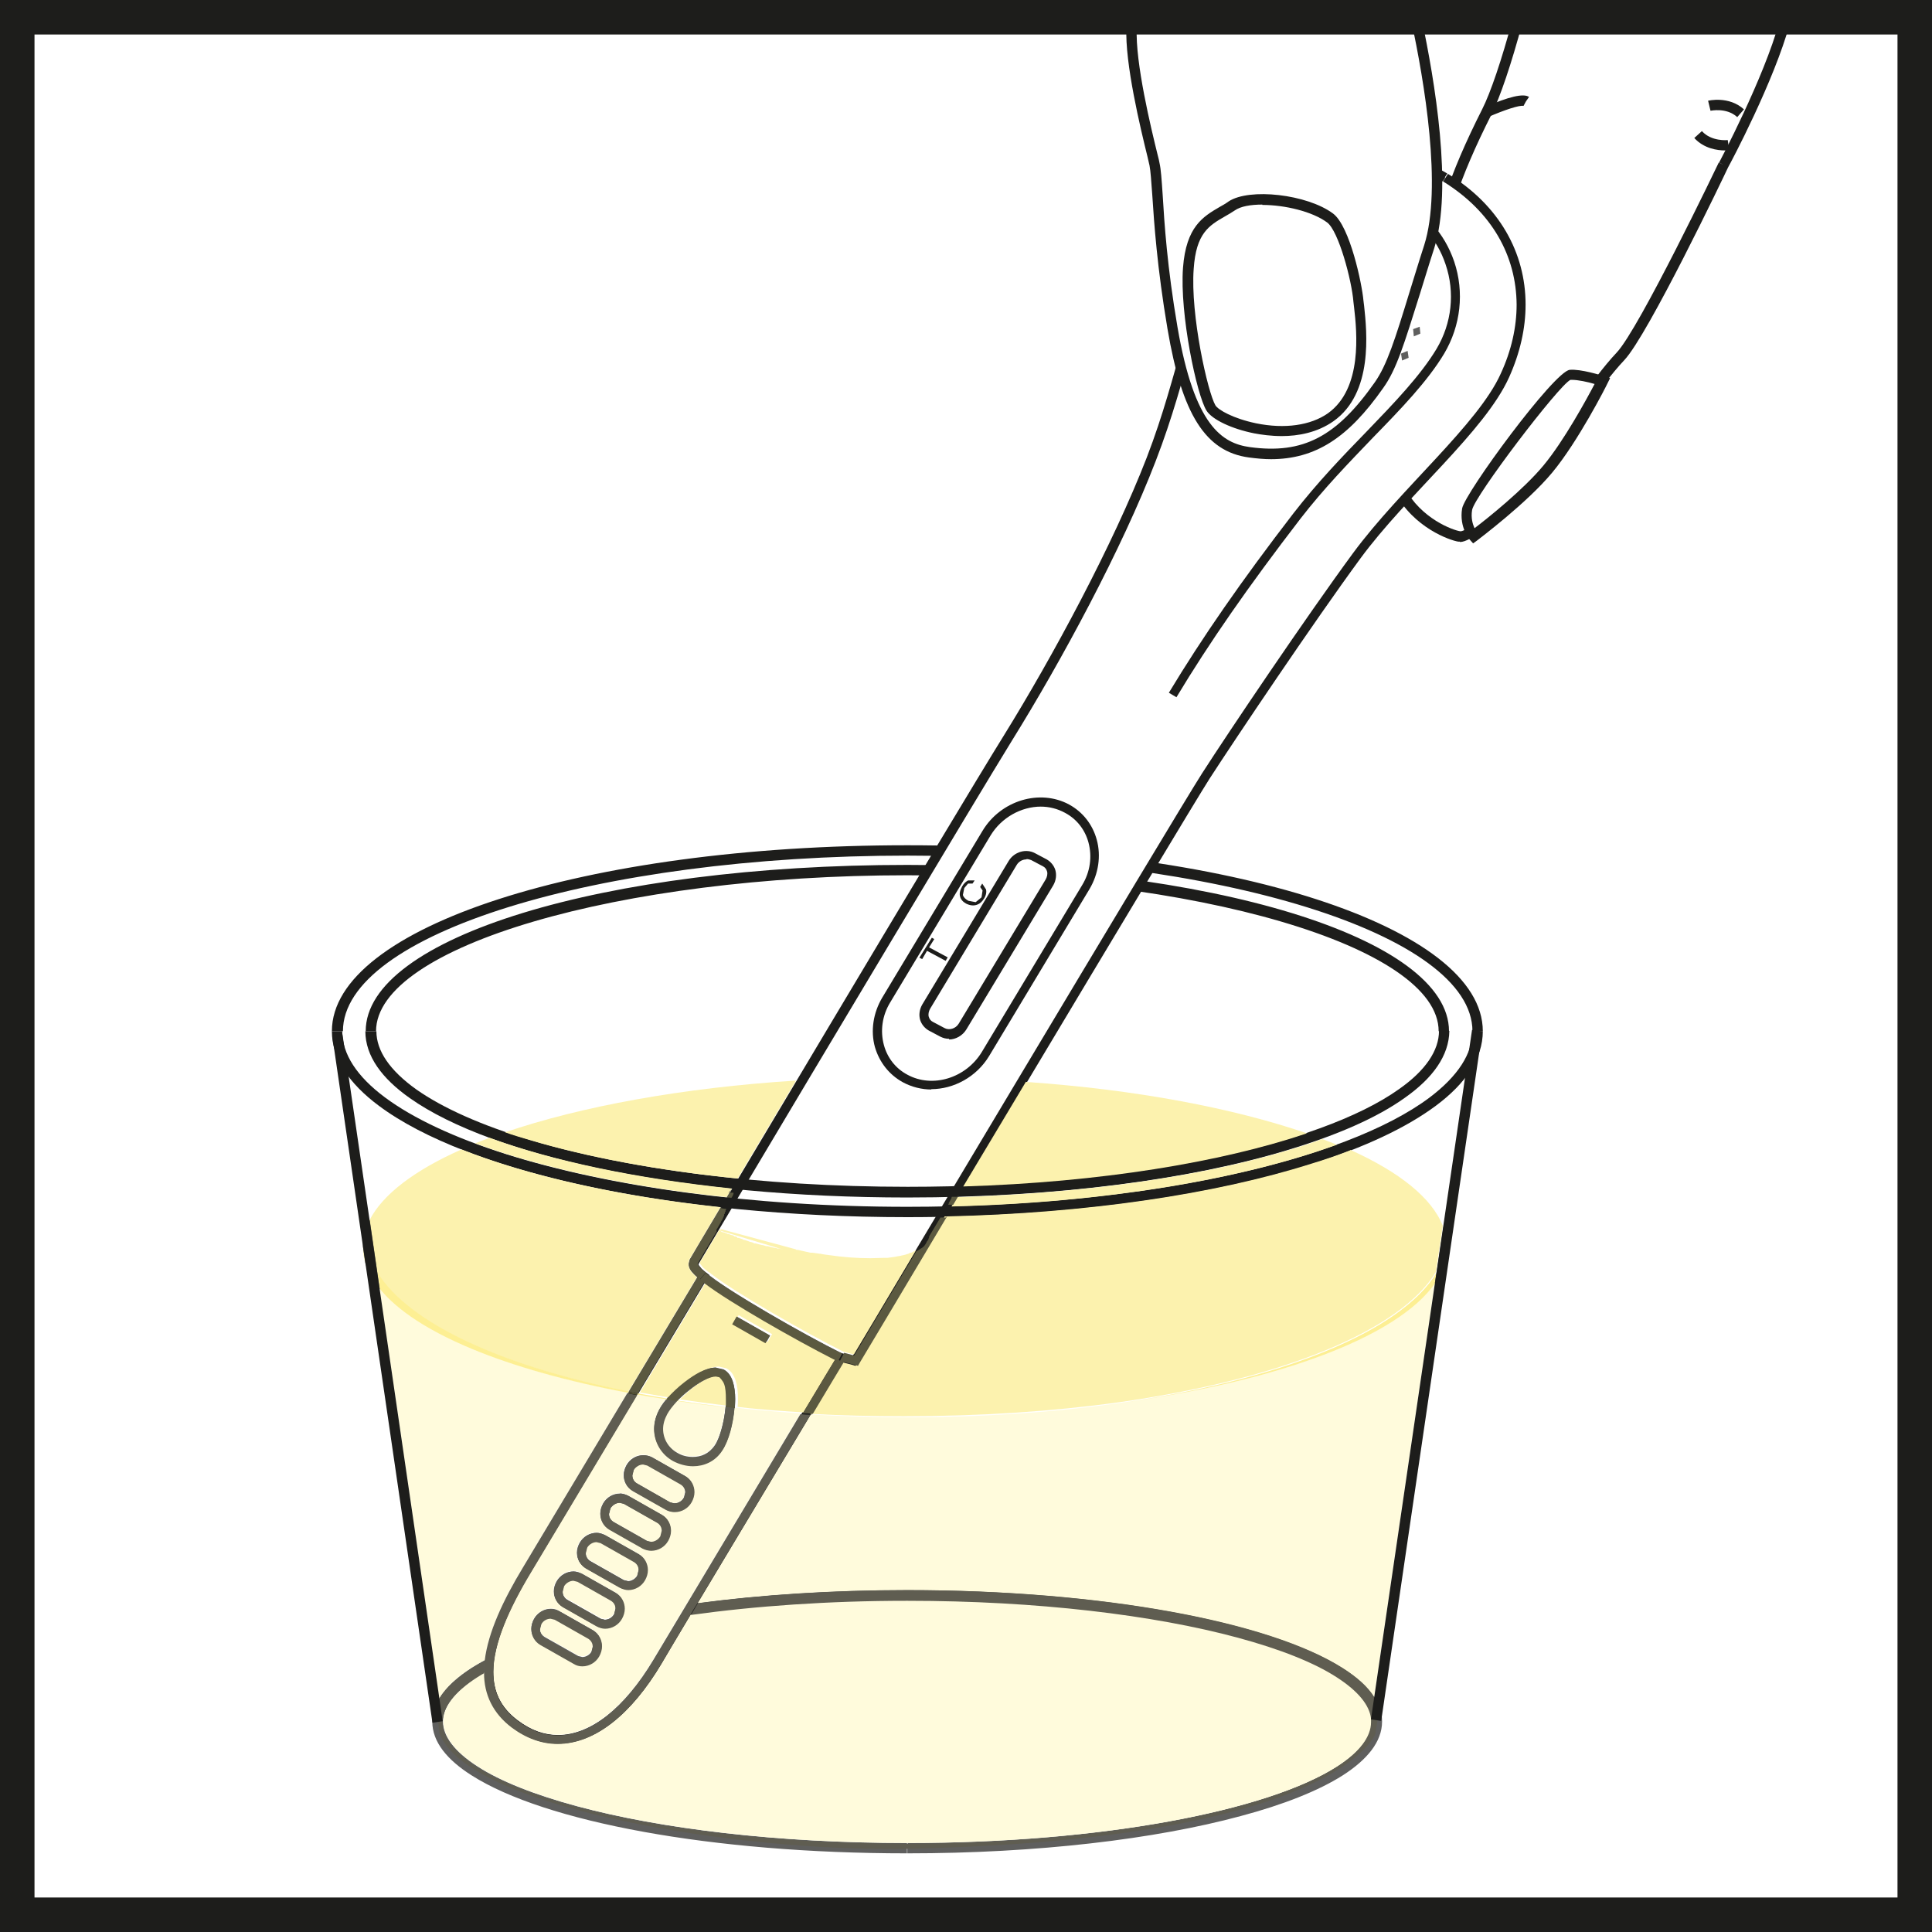 <svg width="56" height="56" viewBox="0 0 56 56" fill="none" xmlns="http://www.w3.org/2000/svg">
<rect x="0" y="0" width="56" height="56" fill="#808080" stroke="none"/>
<g clip-path="url(#clip0_799_6170)">
<rect width="56" height="56" fill="white"/>
<path d="M49.95 4.77C49.95 4.77 47.65 9.6 46.96 10.32C46.28 11.04 45.37 12.44 45.02 13C44.67 13.56 42.73 15.61 42.29 15.54C41.85 15.47 39.07 14.39 40.83 10.65C41.53 9.17 41.42 8.87 41.74 7.4C41.65 6.42 42.27 4.83 43.08 3.23C43.34 2.72 43.68 1.69 43.97 0.6H51.71V0.64C51.24 2.34 49.94 4.77 49.94 4.77" fill="white"/>
<path d="M42.31 15.7C42.31 15.7 42.29 15.7 42.27 15.7C42.02 15.66 40.98 15.3 40.43 14.27C39.92 13.3 40.01 12.06 40.7 10.6C41.2 9.54 41.28 9.1 41.41 8.37C41.46 8.1 41.51 7.79 41.6 7.4C41.53 6.51 41.99 5.09 42.96 3.17C43.2 2.7 43.53 1.73 43.84 0.57L44.13 0.65C43.81 1.85 43.48 2.82 43.23 3.32C42.29 5.18 41.83 6.59 41.9 7.41V7.43V7.45C41.81 7.85 41.76 8.16 41.71 8.43C41.58 9.18 41.49 9.64 40.98 10.73C40.33 12.11 40.24 13.25 40.71 14.13C41.19 15.04 42.12 15.37 42.33 15.4C42.69 15.4 44.51 13.54 44.9 12.93C45.18 12.49 46.13 10.99 46.86 10.22C47.52 9.52 49.8 4.75 49.82 4.71L49.96 4.78L49.83 4.71C49.83 4.71 51.13 2.27 51.58 0.61V0.57L51.88 0.64V0.68C51.42 2.36 50.17 4.71 50.09 4.85C49.98 5.09 47.77 9.71 47.08 10.44C46.37 11.19 45.43 12.66 45.16 13.1C44.86 13.57 42.92 15.71 42.32 15.71L42.31 15.7Z" fill="#1D1D1B"/>
<path d="M42.71 15.53C42.71 15.53 44.13 14.46 44.87 13.59C45.61 12.7 46.45 11.04 46.45 11.04C46.45 11.04 45.81 10.83 45.51 10.86C45.21 10.89 42.61 14.28 42.52 14.76C42.44 15.24 42.7 15.53 42.7 15.53" fill="white"/>
<path d="M42.69 15.74L42.6 15.64C42.6 15.64 42.29 15.29 42.38 14.74C42.45 14.3 45.05 10.76 45.5 10.72C45.81 10.69 46.43 10.88 46.5 10.91L46.67 10.96L46.59 11.12C46.56 11.19 45.74 12.8 44.99 13.7C44.26 14.58 42.87 15.62 42.81 15.67L42.7 15.75L42.69 15.74ZM45.57 11.01C45.57 11.01 45.54 11.01 45.52 11.01C45.18 11.17 42.74 14.38 42.67 14.78C42.63 15.02 42.69 15.2 42.74 15.31C43.11 15.03 44.16 14.19 44.74 13.49C45.33 12.78 45.99 11.57 46.22 11.13C46.02 11.07 45.74 11.01 45.56 11.01H45.57ZM49.99 4.36C49.79 4.36 49.39 4.31 49.11 4L49.33 3.8C49.61 4.11 50.07 4.06 50.08 4.06L50.12 4.36C50.12 4.36 50.07 4.36 49.99 4.36ZM50.35 3.39C50.04 3.11 49.59 3.21 49.58 3.21L49.51 2.92C49.51 2.92 50.11 2.77 50.55 3.17L50.35 3.4V3.39ZM43.15 3.39L43.03 3.11C43.73 2.8 44.16 2.7 44.32 2.81L44.23 2.94L44.16 3.07C44.05 3.04 43.6 3.19 43.14 3.39H43.15Z" fill="#1D1D1B"/>
<path d="M26.3 53.57V53.72C30.07 53.72 33.48 53.31 35.96 52.64C37.2 52.31 38.21 51.91 38.92 51.46C39.62 51.01 40.06 50.49 40.06 49.9C40.06 49.31 39.63 48.79 38.92 48.34C36.8 46.99 31.96 46.08 26.3 46.08H26.28V46.23L26.29 46.08C22.52 46.08 19.11 46.49 16.63 47.16C15.39 47.5 14.38 47.89 13.67 48.34C12.97 48.79 12.53 49.31 12.53 49.9C12.53 50.49 12.96 51.01 13.67 51.46C15.79 52.81 20.63 53.72 26.29 53.72V53.42C22.54 53.42 19.15 53.01 16.71 52.35C15.49 52.02 14.5 51.63 13.84 51.2C13.17 50.77 12.84 50.32 12.84 49.9C12.84 49.48 13.17 49.03 13.84 48.6C15.85 47.31 20.68 46.38 26.3 46.38H26.31C30.05 46.38 33.45 46.79 35.89 47.45C37.11 47.78 38.1 48.17 38.76 48.6C39.43 49.03 39.76 49.48 39.76 49.9C39.76 50.32 39.43 50.77 38.76 51.2C36.75 52.49 31.92 53.42 26.31 53.42V53.57H26.3Z" fill="#5F5F5E"/>
<path d="M10.9 29.89H10.6C10.6 27.18 17.5 25.07 26.3 25.07C35.1 25.07 42 27.19 42 29.89H41.7C41.7 27.44 34.65 25.37 26.3 25.37C17.95 25.37 10.9 27.44 10.9 29.89ZM9.92 29.89H9.62C9.62 26.87 16.95 24.5 26.3 24.5C35.65 24.5 42.98 26.87 42.98 29.89H42.68C42.68 27.09 35.33 24.8 26.31 24.8C17.29 24.8 9.94 27.08 9.94 29.89H9.92Z" fill="#1D1D1B"/>
<path d="M41.88 5.14C40.3 4.16 37.02 4.7 35.56 7.15C34.45 9.02 34.34 10.77 33.36 13.31C32.38 15.85 30.62 19.11 29.2 21.4C27.78 23.69 20.11 36.58 20.11 36.58C20.02 36.73 20.38 36.99 20.38 36.99L15.28 45.5C14.17 47.35 13.62 49 14.93 49.97C16.31 50.99 17.85 50.18 19.06 48.16C19.63 47.21 24.35 39.33 24.35 39.33L24.76 39.44C24.8 39.37 34.17 23.67 34.94 22.48C35.71 21.29 37.96 17.94 39.32 16.1C40.69 14.24 42.93 12.4 43.62 10.88C44.61 8.68 44.02 6.45 41.9 5.14" fill="white"/>
<path d="M19.57 42.23L19.51 42.34C19.68 42.43 19.88 42.49 20.09 42.49C20.4 42.49 20.73 42.36 20.95 42.04C21.16 41.72 21.31 41.09 21.31 40.55C21.31 40.37 21.29 40.19 21.24 40.04C21.19 39.89 21.11 39.76 20.97 39.69L20.75 39.64C20.45 39.64 20.13 39.83 19.82 40.07C19.51 40.31 19.24 40.6 19.1 40.86C19 41.04 18.95 41.24 18.95 41.42C18.95 41.81 19.17 42.16 19.5 42.34L19.56 42.23L19.62 42.12C19.37 41.98 19.21 41.72 19.21 41.43C19.21 41.29 19.25 41.15 19.33 41C19.44 40.79 19.7 40.51 19.99 40.29C20.27 40.07 20.58 39.91 20.76 39.92L20.86 39.94C20.86 39.94 20.96 40.03 20.99 40.14C21.03 40.25 21.04 40.4 21.04 40.57C21.04 41.05 20.88 41.67 20.72 41.91C20.55 42.16 20.32 42.25 20.08 42.25C19.92 42.25 19.76 42.21 19.63 42.13L19.57 42.24V42.23Z" fill="#5F5F5E"/>
<path d="M17.26 47.94L17.15 47.87C17.09 47.97 16.98 48.03 16.88 48.03L16.76 48L15.79 47.45C15.71 47.4 15.66 47.32 15.66 47.22L15.7 47.06C15.76 46.95 15.87 46.9 15.97 46.9L16.09 46.93L17.06 47.48C17.14 47.53 17.19 47.61 17.19 47.71L17.15 47.87L17.26 47.94L17.37 48C17.42 47.91 17.45 47.81 17.45 47.71C17.45 47.53 17.36 47.35 17.19 47.25L16.22 46.7C16.14 46.65 16.05 46.63 15.97 46.63C15.77 46.63 15.58 46.74 15.48 46.92C15.43 47.01 15.4 47.11 15.4 47.21C15.4 47.39 15.49 47.57 15.66 47.67L16.63 48.22C16.71 48.26 16.8 48.29 16.88 48.29C17.08 48.29 17.27 48.18 17.37 48L17.26 47.94Z" fill="#5F5F5E"/>
<path d="M17.91 46.85L17.8 46.79C17.74 46.89 17.63 46.95 17.53 46.95L17.41 46.92L16.44 46.37C16.36 46.32 16.31 46.24 16.31 46.14L16.35 45.98C16.41 45.88 16.52 45.82 16.62 45.82L16.74 45.85L17.71 46.4C17.79 46.45 17.84 46.53 17.84 46.63L17.8 46.79L17.91 46.85L18.02 46.92C18.07 46.83 18.1 46.73 18.1 46.63C18.1 46.45 18.01 46.27 17.84 46.17L16.87 45.62C16.79 45.58 16.7 45.55 16.62 45.55C16.42 45.55 16.23 45.66 16.13 45.84C16.08 45.93 16.05 46.03 16.05 46.13C16.05 46.31 16.14 46.49 16.31 46.59L17.28 47.14C17.36 47.18 17.45 47.21 17.53 47.21C17.73 47.21 17.92 47.1 18.02 46.92L17.91 46.85Z" fill="#5F5F5E"/>
<path d="M18.58 45.73L18.47 45.67C18.41 45.77 18.3 45.83 18.2 45.83L18.08 45.8L17.11 45.25C17.03 45.2 16.98 45.12 16.98 45.02L17.02 44.86C17.08 44.76 17.19 44.7 17.29 44.7L17.41 44.73L18.38 45.28C18.46 45.33 18.51 45.41 18.51 45.51L18.47 45.67L18.58 45.73L18.69 45.8C18.74 45.71 18.77 45.61 18.77 45.51C18.77 45.33 18.68 45.15 18.51 45.05L17.54 44.5C17.46 44.46 17.37 44.43 17.29 44.43C17.09 44.43 16.9 44.54 16.8 44.72C16.75 44.81 16.72 44.91 16.72 45.01C16.72 45.19 16.81 45.37 16.98 45.47L17.95 46.02C18.03 46.06 18.12 46.09 18.2 46.09C18.4 46.09 18.59 45.98 18.69 45.8L18.58 45.73Z" fill="#5F5F5E"/>
<path d="M19.26 44.61L19.15 44.54C19.09 44.65 18.98 44.7 18.88 44.7L18.76 44.67L17.79 44.12C17.71 44.07 17.66 43.99 17.66 43.89L17.7 43.73C17.76 43.63 17.87 43.57 17.97 43.57L18.09 43.6L19.06 44.15C19.14 44.2 19.19 44.28 19.19 44.38L19.15 44.54L19.26 44.6L19.37 44.66C19.42 44.57 19.45 44.47 19.45 44.37C19.45 44.19 19.36 44.01 19.19 43.91L18.22 43.36C18.14 43.32 18.05 43.29 17.97 43.29C17.77 43.29 17.58 43.4 17.48 43.58C17.43 43.67 17.4 43.77 17.4 43.87C17.4 44.05 17.49 44.23 17.66 44.33L18.63 44.88C18.71 44.92 18.8 44.95 18.88 44.95C19.08 44.95 19.27 44.84 19.37 44.66L19.26 44.59V44.61Z" fill="#5F5F5E"/>
<path d="M19.93 43.48L19.82 43.41C19.76 43.52 19.65 43.57 19.55 43.57L19.43 43.54L18.47 42.99C18.39 42.94 18.34 42.86 18.34 42.76L18.38 42.6C18.44 42.5 18.55 42.44 18.65 42.44L18.77 42.47L19.74 43.02C19.82 43.07 19.87 43.15 19.87 43.25L19.83 43.41L19.94 43.47L20.05 43.54C20.1 43.45 20.13 43.35 20.13 43.25C20.13 43.07 20.04 42.89 19.87 42.79L18.9 42.24C18.82 42.2 18.73 42.18 18.65 42.18C18.45 42.18 18.26 42.29 18.16 42.47C18.11 42.56 18.08 42.66 18.08 42.76C18.08 42.94 18.17 43.12 18.34 43.22L19.31 43.77C19.39 43.81 19.48 43.83 19.56 43.83C19.76 43.83 19.95 43.72 20.05 43.54L19.94 43.47L19.93 43.48Z" fill="#5F5F5E"/>
<path d="M21.356 38.169L21.227 38.395L22.193 38.942L22.322 38.715L21.356 38.169Z" fill="#5F5F5E"/>
<path d="M20.29 37.09C20.92 37.62 23.15 38.89 24.29 39.46L24.41 39.23C23.3 38.68 21.04 37.39 20.47 36.89L20.3 37.09H20.29Z" fill="#5F5F5E"/>
<path d="M36.89 11.42L36.94 11.64L37.15 11.57L37.11 11.36L36.89 11.42Z" fill="#5F5F5E"/>
<path d="M37.51 11.69L37.54 11.89L37.73 11.81L37.7 11.61L37.51 11.69Z" fill="#5F5F5E"/>
<path d="M38.57 11.25L38.6 11.46L38.79 11.38L38.77 11.17L38.57 11.25Z" fill="#5F5F5E"/>
<path d="M41.88 5.14L41.95 5.03C41.43 4.71 40.76 4.55 40.03 4.55C38.4 4.55 36.49 5.35 35.45 7.08C34.32 8.98 34.21 10.74 33.24 13.26C32.26 15.79 30.51 19.04 29.09 21.33C27.66 23.63 20 36.51 20 36.51L19.97 36.63C19.97 36.79 20.07 36.87 20.15 36.96C20.23 37.04 20.31 37.09 20.31 37.1L20.39 37L20.28 36.93L15.18 45.44C14.52 46.54 14.05 47.57 14.05 48.47C14.05 49.1 14.3 49.67 14.86 50.09C15.28 50.4 15.73 50.56 16.18 50.56C17.27 50.56 18.32 49.69 19.18 48.25C19.75 47.3 24.47 39.43 24.47 39.43L24.36 39.36L24.33 39.49L24.74 39.6L24.84 39.62L24.89 39.53C24.93 39.46 34.3 23.76 35.06 22.57C35.83 21.38 38.08 18.03 39.43 16.19C40.78 14.35 43.03 12.51 43.74 10.94C44.06 10.23 44.22 9.52 44.22 8.83C44.22 7.33 43.46 5.95 41.97 5.04L41.9 5.15L41.83 5.26C43.25 6.14 43.95 7.42 43.96 8.83C43.96 9.48 43.81 10.16 43.5 10.83C42.84 12.3 40.6 14.16 39.22 16.03C37.86 17.88 35.61 21.22 34.84 22.42C34.07 23.62 24.71 39.31 24.66 39.39L24.77 39.46L24.8 39.33L24.39 39.22L24.3 39.2L24.25 39.28C24.25 39.28 19.54 47.15 18.96 48.1C18.12 49.51 17.12 50.29 16.18 50.29C15.79 50.29 15.4 50.16 15.02 49.87C14.51 49.49 14.31 49.03 14.31 48.46C14.31 47.65 14.75 46.65 15.4 45.57L20.56 36.96L20.47 36.89L20.34 36.78L20.26 36.68L20.24 36.64L20.21 36.63L20.24 36.65V36.63H20.21L20.24 36.65C20.24 36.65 20.72 35.84 21.46 34.6C23.68 30.87 28.27 23.19 29.33 21.47C30.76 19.17 32.52 15.91 33.5 13.36C34.49 10.8 34.6 9.06 35.69 7.22C36.66 5.58 38.5 4.82 40.04 4.82C40.73 4.82 41.36 4.97 41.82 5.26L41.89 5.15L41.88 5.14Z" fill="#1D1D1B"/>
<path d="M34.1 20.21L33.88 20.08C34.84 18.49 35.98 16.84 37.49 14.88C38.18 13.99 38.91 13.23 39.62 12.5C40.42 11.67 41.17 10.89 41.64 10.11C42.08 9.37 42.18 8.48 41.9 7.66C41.65 6.91 41.12 6.32 40.44 6.05L40.54 5.81C41.29 6.11 41.87 6.76 42.15 7.58C42.45 8.47 42.34 9.44 41.86 10.25C41.38 11.05 40.61 11.85 39.8 12.68C39.1 13.41 38.37 14.16 37.69 15.04C36.19 16.99 35.05 18.63 34.1 20.21Z" fill="#1D1D1B"/>
<path d="M40.96 9.54L40.98 9.75L41.17 9.67L41.15 9.47L40.96 9.54Z" fill="#5F5F5E"/>
<path d="M40.61 10.25L40.64 10.45L40.83 10.37L40.8 10.17L40.61 10.25Z" fill="#5F5F5E"/>
<path d="M37.98 11.04L38.01 11.25L38.2 11.17L38.17 10.96L37.98 11.04Z" fill="#5F5F5E"/>
<path d="M27 31.58C26.72 31.58 26.43 31.51 26.17 31.37C25.77 31.15 25.49 30.79 25.36 30.35C25.23 29.88 25.31 29.36 25.57 28.92L28.48 24.08C29.01 23.2 30.14 22.86 30.99 23.32C31.39 23.54 31.67 23.9 31.79 24.34C31.92 24.81 31.84 25.33 31.58 25.77L28.67 30.61C28.3 31.22 27.64 31.57 26.99 31.57L27 31.58ZM30.17 23.38C29.61 23.38 29.03 23.69 28.71 24.22L25.8 29.06C25.57 29.44 25.51 29.88 25.62 30.29C25.72 30.66 25.96 30.97 26.3 31.15C27.03 31.55 28 31.25 28.46 30.49L31.37 25.65C31.6 25.27 31.66 24.83 31.55 24.42C31.45 24.05 31.21 23.74 30.87 23.56C30.65 23.44 30.41 23.38 30.16 23.38H30.17ZM27.51 30.11C27.42 30.11 27.34 30.09 27.26 30.05L26.92 29.87C26.8 29.8 26.71 29.69 26.67 29.56C26.63 29.42 26.65 29.26 26.73 29.12L29.24 24.95C29.4 24.69 29.74 24.59 30 24.73L30.34 24.91C30.46 24.98 30.55 25.09 30.59 25.22C30.63 25.36 30.61 25.52 30.53 25.66L28.01 29.84C27.9 30.02 27.7 30.13 27.51 30.13V30.11ZM29.75 24.91C29.64 24.91 29.53 24.97 29.47 25.07L26.96 29.24C26.92 29.31 26.9 29.4 26.92 29.47C26.94 29.54 26.98 29.59 27.04 29.62L27.38 29.8C27.51 29.87 27.7 29.82 27.79 29.67L30.31 25.49C30.35 25.42 30.37 25.33 30.35 25.26C30.33 25.19 30.29 25.14 30.23 25.11L29.89 24.93C29.89 24.93 29.81 24.9 29.76 24.9L29.75 24.91Z" fill="#1D1D1B"/>
<path d="M26.65 27.76L26.73 27.8L26.87 27.56L27.41 27.85L27.47 27.75L26.93 27.46L27.08 27.22L27.01 27.18L26.65 27.76Z" fill="#1D1D1B"/>
<path d="M28.06 25.52H28.25L28.19 25.61H28.06L27.95 25.74L27.91 25.94C27.93 26.01 27.98 26.06 28.07 26.11L28.28 26.15L28.45 26.01L28.48 25.81L28.41 25.71L28.47 25.61L28.58 25.78C28.6 25.86 28.58 25.96 28.52 26.05C28.47 26.13 28.41 26.19 28.33 26.22C28.23 26.26 28.12 26.25 28 26.19C27.91 26.14 27.85 26.07 27.83 25.99C27.8 25.9 27.83 25.8 27.89 25.69C27.94 25.6 28.01 25.54 28.08 25.51" fill="#1D1D1B"/>
<path d="M41.95 35.85V35.83V35.82L41.93 35.94C41.93 35.96 41.93 35.98 41.93 36.01C41.93 35.96 41.93 35.9 41.93 35.85" fill="#5F5D51"/>
<path d="M41.59 37.19C40.5 38.76 37.03 40.05 32.42 40.67C30.54 40.94 28.48 41.08 26.3 41.08C25.34 41.08 24.41 41.05 23.5 41C22.58 42.53 21.19 44.85 20.22 46.47C22.05 46.22 24.11 46.09 26.29 46.09C31.94 46.09 36.78 47.01 38.91 48.35C39.32 48.61 39.64 48.89 39.83 49.2L41.59 37.19ZM11 37.36L12.73 49.23C12.92 48.91 13.25 48.61 13.67 48.34C13.79 48.27 13.91 48.19 14.05 48.12C14.15 47.3 14.58 46.39 15.16 45.42L18.19 40.36C14.67 39.7 12.04 38.63 11 37.35V37.36ZM26.3 46.39H26.26C24.01 46.39 21.89 46.54 20.02 46.8C19.6 47.5 19.29 48.02 19.17 48.23C18.31 49.67 17.26 50.54 16.17 50.54C15.72 50.54 15.27 50.39 14.85 50.07C14.29 49.66 14.04 49.1 14.04 48.48C13.97 48.52 13.91 48.56 13.85 48.6C13.18 49.03 12.85 49.48 12.85 49.9C12.85 50.32 13.18 50.77 13.85 51.2C14.52 51.63 15.5 52.02 16.72 52.35C19.16 53.01 22.55 53.42 26.3 53.42H26.34C31.94 53.42 36.76 52.49 38.76 51.2C39.43 50.77 39.76 50.32 39.76 49.9C39.76 49.88 39.76 49.85 39.76 49.83V49.8C39.72 49.41 39.39 48.99 38.77 48.6C38.1 48.17 37.12 47.78 35.9 47.45C33.46 46.79 30.07 46.38 26.33 46.38L26.3 46.39Z" fill="#FFFBDC"/>
<path d="M26.3 46.09C24.12 46.09 22.06 46.23 20.23 46.47C20.16 46.59 20.09 46.7 20.03 46.81C21.9 46.55 24.02 46.4 26.27 46.4H26.31C30.05 46.4 33.44 46.81 35.88 47.47C37.1 47.8 38.09 48.19 38.75 48.62C39.37 49.02 39.7 49.43 39.74 49.82C39.74 49.82 39.74 49.84 39.74 49.85C39.74 49.87 39.74 49.9 39.74 49.92C39.74 50.34 39.41 50.79 38.74 51.22C36.74 52.5 31.92 53.44 26.32 53.44H26.28C22.54 53.44 19.15 53.03 16.7 52.37C15.48 52.04 14.49 51.65 13.83 51.22C13.16 50.79 12.83 50.34 12.83 49.92C12.83 49.5 13.16 49.05 13.83 48.62C13.89 48.58 13.96 48.54 14.03 48.5V48.47C14.03 48.36 14.03 48.25 14.05 48.14C13.92 48.21 13.79 48.29 13.67 48.36C13.25 48.63 12.92 48.92 12.73 49.24L12.83 49.89L12.7 49.91C12.71 50.03 12.73 50.14 12.74 50.24C13.5 52.32 20.82 53.59 25.67 53.59C25.84 53.59 26.01 53.59 26.18 53.59C38.79 53.34 39.87 50.25 39.87 50.25L39.98 49.48C39.94 49.38 39.9 49.29 39.84 49.2C39.65 48.89 39.33 48.61 38.92 48.35C36.8 47 31.96 46.09 26.3 46.09Z" fill="#5F5D51"/>
<path d="M18.47 40.42L15.39 45.56C14.74 46.64 14.3 47.65 14.3 48.45C14.3 49.01 14.5 49.48 15.01 49.86C15.4 50.15 15.78 50.28 16.17 50.28C17.1 50.28 18.1 49.5 18.94 48.09C19.34 47.42 21.78 43.35 23.2 40.97C22.79 40.94 22.39 40.91 21.99 40.87C21.75 40.85 21.52 40.83 21.29 40.8C21.25 41.26 21.12 41.75 20.94 42.02C20.73 42.34 20.4 42.47 20.09 42.47C19.88 42.47 19.68 42.42 19.51 42.32C19.18 42.14 18.96 41.79 18.96 41.4C18.96 41.22 19.01 41.03 19.11 40.84C19.16 40.74 19.23 40.64 19.32 40.54C19.03 40.5 18.74 40.45 18.46 40.4M19.54 43.82C19.45 43.82 19.37 43.8 19.29 43.75L18.32 43.2C18.15 43.1 18.06 42.92 18.06 42.74C18.06 42.64 18.09 42.54 18.14 42.45C18.25 42.27 18.44 42.16 18.63 42.16C18.72 42.16 18.8 42.18 18.88 42.22L19.85 42.77C20.02 42.87 20.11 43.05 20.11 43.23C20.11 43.33 20.08 43.43 20.03 43.52C19.92 43.71 19.73 43.81 19.54 43.81V43.82ZM18.87 44.94C18.78 44.94 18.7 44.92 18.62 44.87L17.65 44.32C17.48 44.22 17.39 44.04 17.39 43.86C17.39 43.76 17.42 43.66 17.47 43.57C17.58 43.38 17.77 43.28 17.96 43.28C18.05 43.28 18.13 43.3 18.21 43.35L19.18 43.9C19.35 44 19.44 44.18 19.44 44.36C19.44 44.46 19.41 44.56 19.36 44.65C19.25 44.83 19.06 44.94 18.87 44.94ZM18.19 46.07C18.11 46.07 18.02 46.05 17.94 46L16.97 45.45C16.8 45.35 16.71 45.17 16.71 44.99C16.71 44.89 16.74 44.79 16.79 44.7C16.9 44.52 17.09 44.41 17.28 44.41C17.36 44.41 17.45 44.43 17.53 44.48L18.5 45.03C18.67 45.13 18.76 45.31 18.76 45.49C18.76 45.59 18.73 45.69 18.68 45.78C18.57 45.96 18.38 46.07 18.19 46.07ZM17.52 47.19C17.44 47.19 17.35 47.17 17.27 47.12L16.3 46.57C16.13 46.47 16.04 46.29 16.04 46.11C16.04 46.01 16.07 45.91 16.12 45.82C16.23 45.64 16.42 45.53 16.61 45.53C16.7 45.53 16.78 45.55 16.86 45.6L17.83 46.15C18 46.25 18.09 46.43 18.09 46.61C18.09 46.71 18.06 46.81 18.01 46.9C17.9 47.08 17.71 47.19 17.52 47.19ZM16.87 48.28C16.78 48.28 16.7 48.26 16.62 48.21L15.65 47.66C15.48 47.56 15.39 47.38 15.39 47.2C15.39 47.1 15.42 47 15.47 46.91C15.58 46.73 15.77 46.62 15.96 46.62C16.05 46.62 16.13 46.64 16.21 46.69L17.18 47.24C17.35 47.34 17.44 47.52 17.44 47.7C17.44 47.8 17.41 47.9 17.36 47.99L17.25 47.93L17.36 48C17.25 48.18 17.06 48.29 16.87 48.29V48.28ZM19.62 40.59C19.49 40.72 19.39 40.86 19.33 40.97C19.25 41.12 19.21 41.27 19.21 41.4C19.21 41.7 19.37 41.96 19.62 42.09C19.75 42.16 19.91 42.21 20.07 42.21C20.31 42.21 20.55 42.12 20.71 41.87C20.85 41.67 20.98 41.2 21.02 40.77C20.54 40.72 20.07 40.66 19.61 40.59H19.62ZM17.29 44.67C17.19 44.67 17.08 44.73 17.02 44.83L16.98 44.99C16.98 45.09 17.03 45.18 17.11 45.23L18.08 45.78L18.2 45.81C18.3 45.81 18.41 45.75 18.47 45.65L18.51 45.49C18.51 45.39 18.46 45.3 18.38 45.26L17.41 44.71L17.29 44.68V44.67ZM16.62 45.79C16.52 45.79 16.41 45.85 16.35 45.95L16.31 46.11C16.31 46.21 16.36 46.3 16.44 46.34L17.41 46.89L17.53 46.92C17.63 46.92 17.74 46.86 17.8 46.76L17.84 46.6C17.84 46.5 17.79 46.41 17.71 46.36L16.74 45.81L16.62 45.78V45.79ZM15.97 46.88C15.87 46.88 15.76 46.94 15.7 47.04L15.65 47.2C15.65 47.3 15.7 47.39 15.78 47.43L16.75 47.98L16.87 48.01C16.97 48.01 17.08 47.95 17.14 47.85L17.18 47.69C17.18 47.59 17.13 47.5 17.05 47.46L16.08 46.91L15.96 46.88H15.97Z" fill="#FFFBDC"/>
<path d="M18.19 40.37L15.16 45.43C14.58 46.39 14.15 47.31 14.05 48.13C14.04 48.24 14.03 48.35 14.03 48.46V48.49C14.03 49.11 14.28 49.66 14.84 50.08C15.26 50.39 15.71 50.55 16.16 50.55C17.25 50.55 18.3 49.68 19.16 48.24C19.28 48.04 19.6 47.51 20.01 46.81C20.07 46.7 20.14 46.59 20.21 46.48C21.18 44.86 22.57 42.54 23.49 41.01C23.39 41.01 23.29 41 23.2 40.99C21.78 43.36 19.34 47.44 18.94 48.11C18.1 49.51 17.11 50.3 16.17 50.3C15.78 50.3 15.39 50.17 15.01 49.88C14.5 49.5 14.3 49.04 14.3 48.47C14.3 47.66 14.74 46.66 15.39 45.58L18.47 40.44C18.38 40.42 18.29 40.41 18.2 40.39" fill="#5F5D51"/>
<path d="M19.32 40.57C19.24 40.67 19.16 40.77 19.11 40.87C19.01 41.05 18.96 41.25 18.96 41.43C18.96 41.82 19.18 42.17 19.51 42.35C19.68 42.44 19.88 42.5 20.09 42.5C20.4 42.5 20.73 42.37 20.94 42.04C21.12 41.77 21.25 41.29 21.29 40.82C21.2 40.82 21.12 40.8 21.03 40.79C20.99 41.22 20.86 41.69 20.72 41.89C20.55 42.14 20.32 42.23 20.08 42.23C19.92 42.23 19.76 42.19 19.63 42.11C19.38 41.97 19.22 41.71 19.22 41.42C19.22 41.28 19.26 41.14 19.34 40.99C19.4 40.88 19.5 40.75 19.63 40.61C19.53 40.6 19.43 40.58 19.32 40.56" fill="#5F5D51"/>
<path d="M15.97 46.64C15.77 46.64 15.58 46.75 15.48 46.93C15.43 47.02 15.4 47.12 15.4 47.22C15.4 47.4 15.49 47.58 15.66 47.68L16.63 48.23C16.71 48.28 16.79 48.3 16.88 48.3C17.08 48.3 17.27 48.19 17.37 48.01C17.42 47.92 17.45 47.82 17.45 47.72C17.45 47.54 17.36 47.36 17.19 47.26L16.22 46.71C16.14 46.67 16.05 46.65 15.97 46.65M16.87 48.05L16.75 48.02L15.78 47.47C15.7 47.42 15.65 47.34 15.65 47.24L15.69 47.08C15.75 46.97 15.86 46.92 15.96 46.92L16.08 46.95L17.05 47.5C17.13 47.55 17.18 47.63 17.18 47.73L17.14 47.89C17.08 47.99 16.97 48.05 16.87 48.05Z" fill="#5F5D51"/>
<path d="M16.63 45.55C16.43 45.55 16.24 45.66 16.14 45.84C16.09 45.93 16.06 46.03 16.06 46.13C16.06 46.31 16.15 46.49 16.32 46.59L17.29 47.14C17.37 47.18 17.45 47.21 17.54 47.21C17.74 47.21 17.93 47.1 18.03 46.92C18.08 46.83 18.11 46.73 18.11 46.63C18.11 46.45 18.02 46.27 17.85 46.17L16.88 45.62C16.8 45.58 16.71 45.55 16.63 45.55ZM17.53 46.95L17.41 46.92L16.44 46.37C16.36 46.32 16.31 46.24 16.31 46.14L16.35 45.98C16.41 45.88 16.52 45.82 16.62 45.82L16.74 45.85L17.71 46.4C17.79 46.45 17.84 46.53 17.84 46.63L17.8 46.79C17.74 46.9 17.63 46.95 17.53 46.95Z" fill="#5F5D51"/>
<path d="M17.3 44.43C17.1 44.43 16.91 44.54 16.81 44.72C16.76 44.81 16.73 44.91 16.73 45.01C16.73 45.19 16.82 45.37 16.99 45.47L17.96 46.02C18.04 46.06 18.13 46.09 18.21 46.09C18.41 46.09 18.6 45.98 18.7 45.8C18.75 45.71 18.78 45.61 18.78 45.51C18.78 45.33 18.69 45.15 18.52 45.05L17.55 44.5C17.47 44.46 17.38 44.43 17.3 44.43ZM18.2 45.83L18.08 45.8L17.11 45.25C17.03 45.2 16.98 45.12 16.98 45.02L17.02 44.86C17.08 44.76 17.19 44.7 17.29 44.7L17.41 44.73L18.38 45.28C18.46 45.33 18.51 45.41 18.51 45.51L18.47 45.67L18.58 45.74L18.47 45.68C18.41 45.78 18.3 45.84 18.2 45.84V45.83Z" fill="#5F5D51"/>
<path d="M18.64 42.44C18.54 42.44 18.43 42.5 18.37 42.6L18.33 42.76C18.33 42.86 18.38 42.95 18.46 42.99L19.42 43.54L19.54 43.57C19.64 43.57 19.75 43.51 19.81 43.41L19.85 43.25C19.85 43.15 19.8 43.06 19.72 43.02L18.76 42.47L18.64 42.44ZM17.97 43.56C17.87 43.56 17.76 43.62 17.7 43.72L17.66 43.88C17.66 43.98 17.71 44.07 17.79 44.11L18.76 44.66L18.88 44.69C18.98 44.69 19.09 44.63 19.15 44.53L19.19 44.37C19.19 44.27 19.14 44.18 19.06 44.14L18.09 43.59L17.97 43.56Z" fill="#FFFBDC"/>
<path d="M17.97 43.3C17.77 43.3 17.58 43.41 17.48 43.59C17.43 43.68 17.4 43.78 17.4 43.88C17.4 44.06 17.49 44.24 17.66 44.34L18.63 44.89C18.71 44.93 18.8 44.95 18.88 44.95C19.08 44.95 19.27 44.84 19.37 44.66C19.42 44.57 19.45 44.47 19.45 44.37C19.45 44.19 19.36 44.01 19.19 43.91L18.22 43.36C18.14 43.32 18.05 43.29 17.97 43.29M18.87 44.69L18.75 44.66L17.78 44.11C17.7 44.06 17.65 43.98 17.65 43.88L17.69 43.72C17.75 43.62 17.86 43.56 17.96 43.56L18.08 43.59L19.05 44.14C19.13 44.19 19.18 44.27 19.18 44.37L19.14 44.53C19.08 44.63 18.97 44.69 18.87 44.69Z" fill="#5F5D51"/>
<path d="M18.65 42.18C18.45 42.18 18.26 42.29 18.16 42.47C18.11 42.56 18.08 42.66 18.08 42.76C18.08 42.94 18.17 43.12 18.34 43.22L19.31 43.77C19.39 43.81 19.48 43.83 19.56 43.83C19.76 43.83 19.95 43.72 20.05 43.54C20.1 43.45 20.13 43.35 20.13 43.25C20.13 43.07 20.04 42.89 19.87 42.79L18.9 42.24C18.82 42.2 18.73 42.18 18.65 42.18ZM19.55 43.58L19.43 43.55L18.46 43C18.38 42.95 18.33 42.87 18.33 42.77L18.37 42.61C18.43 42.51 18.54 42.45 18.64 42.45L18.76 42.48L19.73 43.03C19.81 43.08 19.86 43.16 19.86 43.26L19.82 43.42C19.76 43.52 19.65 43.58 19.55 43.58Z" fill="#5F5D51"/>
<path d="M9.62 29.89C9.62 30.68 10.12 31.41 10.98 32.05C13.55 33.97 19.43 35.28 26.3 35.28C30.88 35.28 35.02 34.69 38.03 33.74C39.54 33.26 40.76 32.69 41.62 32.05C42.48 31.41 42.98 30.68 42.98 29.89H42.68C42.68 30.54 42.26 31.19 41.44 31.81C38.99 33.65 33.13 34.98 26.3 34.98C21.75 34.98 17.63 34.39 14.66 33.45C13.18 32.98 11.98 32.42 11.16 31.81C10.34 31.2 9.92 30.55 9.92 29.89H9.62Z" fill="#1D1D1B"/>
<path d="M10.59 29.89C10.59 30.61 11.07 31.26 11.88 31.83C14.3 33.54 19.83 34.71 26.3 34.71C30.61 34.71 34.51 34.19 37.34 33.33C38.76 32.9 39.91 32.4 40.72 31.82C41.53 31.25 42 30.6 42.01 29.88H41.71C41.71 30.45 41.32 31.03 40.55 31.57C38.25 33.21 32.73 34.4 26.31 34.4C22.03 34.4 18.15 33.88 15.36 33.04C13.96 32.62 12.84 32.12 12.07 31.58C11.3 31.03 10.91 30.46 10.91 29.89H10.61H10.59Z" fill="#1D1D1B"/>
<path d="M41.07 0.59C41.43 2.3 41.97 5.45 41.43 7.15C40.67 9.55 40.44 10.5 39.97 11.16C38.84 12.77 37.8 13.32 36.2 13.11C35.17 12.97 34.43 12.2 33.97 9.51C33.51 6.81 33.56 5.24 33.45 4.77C33.34 4.3 32.72 1.97 32.78 0.8C32.78 0.74 32.78 0.67 32.78 0.59H41.05H41.07Z" fill="white"/>
<path d="M39.37 8.72C39.32 8.16 38.95 6.61 38.55 6.31C37.85 5.79 36.26 5.59 35.69 5.96C35.13 6.33 34.53 6.44 34.43 7.76C34.33 9.08 34.82 11.39 35.09 11.81C35.35 12.24 37.38 12.92 38.56 12.08C39.74 11.24 39.42 9.27 39.37 8.71" fill="white"/>
<path d="M36.85 13.31C36.64 13.31 36.43 13.29 36.2 13.26C34.94 13.09 34.26 12.01 33.84 9.53C33.54 7.76 33.45 6.44 33.4 5.66C33.37 5.25 33.35 4.95 33.32 4.8L33.26 4.54C33.06 3.73 32.6 1.83 32.65 0.79C32.65 0.73 32.65 0.67 32.65 0.59H32.95C32.95 0.67 32.95 0.75 32.95 0.81C32.9 1.81 33.37 3.74 33.55 4.47C33.58 4.58 33.6 4.67 33.61 4.73C33.65 4.9 33.67 5.2 33.7 5.64C33.75 6.47 33.83 7.73 34.13 9.48C34.62 12.35 35.43 12.85 36.23 12.96C37.77 13.17 38.74 12.66 39.85 11.08C40.2 10.58 40.43 9.86 40.87 8.42C40.99 8.04 41.12 7.6 41.28 7.11C41.81 5.45 41.28 2.33 40.91 0.62L41.21 0.56C41.58 2.3 42.12 5.47 41.57 7.2C41.41 7.69 41.28 8.13 41.16 8.51C40.7 9.97 40.48 10.71 40.09 11.25C39.08 12.69 38.13 13.31 36.83 13.31H36.85Z" fill="#1D1D1B"/>
<path d="M37.16 12.64C36.84 12.64 36.56 12.6 36.35 12.56C35.7 12.43 35.13 12.16 34.97 11.9C34.69 11.45 34.19 9.11 34.29 7.76C34.38 6.57 34.87 6.28 35.35 6C35.44 5.95 35.53 5.9 35.61 5.84C36.21 5.44 37.89 5.63 38.64 6.19C39.13 6.56 39.48 8.24 39.52 8.71L39.54 8.87C39.62 9.62 39.81 11.39 38.65 12.21C38.18 12.54 37.63 12.64 37.15 12.64H37.16ZM36.59 5.93C36.25 5.93 35.96 5.98 35.79 6.1C35.7 6.16 35.6 6.22 35.51 6.27C35.04 6.54 34.67 6.76 34.6 7.79C34.5 9.13 35.01 11.38 35.23 11.75C35.31 11.88 35.74 12.13 36.41 12.27C37.24 12.44 37.99 12.33 38.49 11.98C39.5 11.26 39.33 9.62 39.25 8.92L39.23 8.75C39.18 8.12 38.8 6.7 38.47 6.45C38.04 6.13 37.24 5.94 36.59 5.94V5.93Z" fill="#1D1D1B"/>
<path d="M23.08 31.32C19.77 31.53 16.84 32.07 14.64 32.82C14.86 32.9 15.1 32.97 15.34 33.04C17.01 33.54 19.08 33.93 21.38 34.16C21.87 33.34 22.45 32.36 23.08 31.31" fill="#FCF2AE"/>
<path d="M29.74 31.35C29.12 32.39 28.5 33.42 27.92 34.39C31.88 34.27 35.4 33.69 37.88 32.85C35.75 32.12 32.93 31.58 29.73 31.36" fill="#FCF2AE"/>
<path d="M14.19 32.98C14.05 33.03 13.909 33.09 13.77 33.14C14.05 33.24 14.339 33.34 14.649 33.44C16.43 34 18.61 34.44 21.059 34.7C21.11 34.62 21.16 34.54 21.209 34.45C18.439 34.16 16.02 33.65 14.19 32.98Z" fill="#FCF2AE"/>
<path d="M21.21 34.46C21.16 34.54 21.11 34.63 21.06 34.71C21.11 34.71 21.15 34.71 21.2 34.72L21.24 34.66V34.64H21.25V34.62H21.26V34.6V34.58V34.57H21.12L21.21 34.46Z" fill="#5B5940"/>
<path d="M38.34 33.01C38.02 33.13 37.69 33.24 37.34 33.34C34.83 34.1 31.47 34.59 27.74 34.7C27.69 34.79 27.63 34.88 27.58 34.97C32.04 34.86 36.01 34.18 38.75 33.18C38.62 33.13 38.48 33.07 38.34 33.02" fill="#FCF2AE"/>
<path d="M27.74 34.69H27.59L27.58 34.71V34.73L27.5 34.87V34.89L27.48 34.92H27.63C27.68 34.83 27.74 34.74 27.79 34.65" fill="#5B5940"/>
<path d="M13.37 33.32C12.02 33.92 11.09 34.62 10.71 35.37L10.93 36.89C11.82 38.35 14.51 39.59 18.21 40.34L20.2 37.02C20.2 37.02 20.16 36.98 20.13 36.96C20.05 36.88 19.96 36.79 19.95 36.63L19.98 36.51C19.98 36.51 20.33 35.93 20.88 34.99C17.9 34.67 15.31 34.08 13.36 33.31M39.14 33.34C38.79 33.48 38.41 33.61 38.01 33.73C35.24 34.61 31.52 35.17 27.38 35.26C25.93 37.68 24.86 39.48 24.85 39.5L24.8 39.59L24.7 39.56L24.39 39.48C24.27 39.68 23.93 40.24 23.49 40.98C24.38 41.03 25.29 41.05 26.22 41.05C28.42 41.05 30.51 40.91 32.4 40.65C37.1 39.99 40.59 38.58 41.62 36.87L41.82 35.53C41.5 34.72 40.56 33.97 39.14 33.33V33.34Z" fill="#FCF2AE"/>
<path d="M41.84 35.55L41.64 36.89C41.75 36.72 41.83 36.54 41.88 36.36L41.94 35.95C41.92 35.82 41.89 35.69 41.84 35.56" fill="#5B5940"/>
<path d="M22.7 36.22L22.58 36.19H22.55L22.47 36.17H22.45L22.32 36.14L22.25 36.12H22.21L22.11 36.09H22.09L21.97 36.06L21.9 36.04H21.86L21.83 36.02L21.77 36H21.75L21.7 35.98L21.64 35.96L21.58 35.94H21.55L21.53 35.92L21.47 35.9H21.46L21.42 35.88H21.37V35.86L21.32 35.84H21.29L21.27 35.82L21.22 35.8H21.21L21.17 35.79L21.13 35.77H21.09L21.07 35.75H21.05L21.01 35.73L20.98 35.72H20.95V35.71H20.92L20.9 35.69L20.86 35.67L20.84 35.66M20.84 35.66C20.52 36.2 20.32 36.54 20.28 36.6L20.3 36.64L20.38 36.74L20.51 36.85L20.61 36.92C21.29 37.46 23.39 38.65 24.45 39.18L24.75 39.26C24.94 38.95 25.62 37.8 26.55 36.24C26.53 36.25 26.51 36.26 26.49 36.27C26.49 36.27 26.44 36.3 26.41 36.31H26.4C26.38 36.31 26.35 36.33 26.33 36.34C26.27 36.36 26.21 36.38 26.14 36.39C26.14 36.39 26.07 36.41 26.04 36.41L25.94 36.43C25.87 36.44 25.79 36.45 25.72 36.46C25.72 36.46 25.64 36.46 25.6 36.46C25.48 36.46 25.36 36.47 25.23 36.47C24.85 36.47 24.44 36.44 24.03 36.38C23.95 36.37 23.86 36.36 23.78 36.34H23.76L23.62 36.32L23.54 36.31H23.49C23.4 36.29 23.31 36.27 23.22 36.25L23.14 36.23H23.09L23.06 36.21L20.91 35.63L20.84 35.66ZM20.47 37.15L18.55 40.36C18.83 40.41 19.11 40.46 19.41 40.51C19.55 40.35 19.72 40.18 19.9 40.04C20.21 39.8 20.53 39.62 20.83 39.61L21.05 39.66C21.19 39.73 21.27 39.86 21.32 40.01C21.37 40.16 21.39 40.33 21.39 40.52C21.39 40.61 21.39 40.7 21.38 40.78C21.61 40.81 21.84 40.83 22.08 40.85C22.48 40.89 22.88 40.91 23.29 40.94C23.74 40.18 24.09 39.6 24.24 39.36C23.14 38.8 21.21 37.71 20.49 37.15H20.47ZM22.25 38.9L21.28 38.35L21.41 38.12L22.38 38.67L22.25 38.9ZM20.82 39.87C20.64 39.87 20.34 40.02 20.06 40.24C19.94 40.34 19.82 40.45 19.71 40.56C20.16 40.63 20.63 40.69 21.11 40.75C21.11 40.67 21.11 40.59 21.11 40.52C21.11 40.35 21.09 40.2 21.06 40.09C21.02 39.98 20.97 39.91 20.92 39.89L20.82 39.87Z" fill="#FCF2AE"/>
<path d="M20.89 34.99C20.33 35.93 19.99 36.51 19.99 36.51L19.96 36.63C19.96 36.79 20.06 36.87 20.14 36.96C20.16 36.98 20.19 37 20.21 37.02L18.22 40.34C18.31 40.36 18.4 40.38 18.49 40.39L20.41 37.18C20.41 37.18 20.33 37.11 20.29 37.08L20.46 36.88C20.46 36.88 20.51 36.92 20.54 36.95L20.45 36.88L20.32 36.77L20.24 36.67L20.22 36.63C20.26 36.56 20.46 36.22 20.78 35.68H20.77C20.77 35.68 20.77 35.66 20.76 35.66L20.9 35.42V35.41L20.95 35.33V35.32L20.97 35.28V35.27L20.99 35.24V35.21V35.19L21.01 35.18V35.16V35.14L21.03 35.12V35.1V35.08L21.05 35.06V35.04C21 35.04 20.96 35.03 20.91 35.02M27.41 35.29H27.26L26.93 35.84V35.86C26.93 35.88 26.92 35.89 26.91 35.91V35.93C26.91 35.93 26.88 35.97 26.87 35.98C26.87 35.98 26.85 36.02 26.84 36.04C26.84 36.04 26.81 36.09 26.8 36.1C26.8 36.1 26.77 36.14 26.75 36.15C26.73 36.17 26.71 36.18 26.69 36.19C26.67 36.2 26.65 36.22 26.63 36.23C26.63 36.23 26.58 36.26 26.56 36.27C25.63 37.83 24.94 38.98 24.76 39.29L24.46 39.21C24.46 39.21 24.46 39.21 24.47 39.21L24.35 39.44C24.35 39.44 24.27 39.4 24.22 39.38C24.08 39.62 23.73 40.2 23.27 40.96C23.37 40.96 23.47 40.97 23.56 40.98C24 40.24 24.34 39.68 24.46 39.48L24.77 39.56L24.87 39.59L24.92 39.5C24.92 39.5 26.01 37.68 27.45 35.26L27.41 35.29Z" fill="#5B5940"/>
<path d="M20.76 39.64C20.46 39.64 20.14 39.83 19.83 40.07C19.65 40.21 19.47 40.38 19.33 40.54C19.43 40.56 19.53 40.57 19.64 40.59C19.74 40.48 19.86 40.37 19.99 40.27C20.26 40.05 20.57 39.9 20.75 39.9L20.85 39.92C20.85 39.92 20.95 40.01 20.99 40.12C21.03 40.23 21.04 40.38 21.04 40.55C21.04 40.63 21.04 40.7 21.04 40.79C21.13 40.79 21.21 40.81 21.3 40.82C21.3 40.73 21.31 40.64 21.31 40.56C21.31 40.38 21.29 40.2 21.24 40.05C21.19 39.9 21.11 39.77 20.97 39.7L20.75 39.65L20.76 39.64Z" fill="#5B5940"/>
<path d="M41.94 36.01C41.93 36.13 41.91 36.24 41.87 36.36L41.81 36.81C41.9 36.6 41.95 36.38 41.95 36.15C41.95 36.1 41.95 36.06 41.95 36.01" fill="#5B5940"/>
<path d="M21.351 38.16L21.222 38.386L22.187 38.935L22.316 38.709L21.351 38.16Z" fill="#5B5940"/>
<path d="M20.46 36.89L20.29 37.09C20.29 37.09 20.36 37.15 20.41 37.19C21.14 37.75 23.06 38.84 24.16 39.4C24.2 39.42 24.25 39.44 24.29 39.46L24.41 39.23C24.41 39.23 24.41 39.23 24.4 39.23C23.33 38.7 21.24 37.5 20.55 36.97C20.52 36.95 20.49 36.92 20.47 36.9" fill="#5B5940"/>
<path d="M41.94 35.94L41.88 36.35C41.91 36.24 41.94 36.12 41.95 36C41.95 35.98 41.95 35.96 41.95 35.93" fill="#5B5836"/>
<path d="M41.64 36.89C40.61 38.6 37.12 40.01 32.42 40.67C37.03 40.05 40.51 38.76 41.6 37.19L41.64 36.88V36.89Z" fill="#FDEF93"/>
<path d="M41.88 36.35C41.83 36.53 41.75 36.71 41.64 36.88L41.59 37.19C41.68 37.06 41.75 36.93 41.81 36.8L41.88 36.35Z" fill="#5B5836"/>
<path d="M10.94 36.89L11.01 37.36C12.05 38.64 14.68 39.71 18.2 40.37L18.22 40.33C14.52 39.59 11.83 38.34 10.94 36.88" fill="#FDEF93"/>
<path d="M18.49 40.39L18.47 40.42C18.75 40.47 19.04 40.52 19.33 40.56C19.33 40.56 19.34 40.55 19.35 40.54C19.06 40.49 18.77 40.44 18.5 40.39M19.66 40.59C19.66 40.59 19.65 40.6 19.64 40.61C20.1 40.68 20.57 40.74 21.05 40.79C20.57 40.73 20.11 40.67 19.65 40.6L19.66 40.59ZM21.32 40.81C21.55 40.83 21.78 40.86 22.02 40.88C21.79 40.86 21.55 40.83 21.32 40.81Z" fill="#FDEF93"/>
<path d="M18.22 40.34L18.2 40.38C18.29 40.4 18.38 40.41 18.47 40.43L18.49 40.4C18.4 40.38 18.31 40.36 18.22 40.35" fill="#5B5836"/>
<path d="M19.34 40.54C19.34 40.54 19.33 40.55 19.32 40.56C19.42 40.58 19.52 40.59 19.63 40.61C19.63 40.61 19.64 40.6 19.65 40.59C19.55 40.57 19.45 40.56 19.34 40.54ZM21.04 40.78C21.13 40.78 21.21 40.8 21.3 40.81C21.21 40.8 21.13 40.79 21.04 40.77V40.78Z" fill="#5B5836"/>
<path d="M10.52 36.14C10.52 36.3 10.54 36.46 10.589 36.61L10.52 36.14Z" fill="#FCF2AE"/>
<path d="M42.668 29.851L39.738 49.837L40.035 49.881L42.965 29.895L42.668 29.851Z" fill="#1D1D1B"/>
<path d="M10.71 35.37C10.579 35.62 10.52 35.88 10.52 36.14L10.589 36.61C10.669 36.87 10.809 37.12 11.009 37.37L10.94 36.9L10.72 35.38L10.71 35.37Z" fill="#5B5940"/>
<path d="M9.927 29.981L9.63 30.024L12.535 49.934L12.832 49.89L9.927 29.981Z" fill="#1D1D1B"/>
<path d="M55 1V55H1V1H55ZM56 0H0V56H56V0Z" fill="#1D1D1B"/>
</g>
<defs>
<clipPath id="clip0_799_6170">
<rect width="56" height="56" fill="white"/>
</clipPath>
</defs>
</svg>
